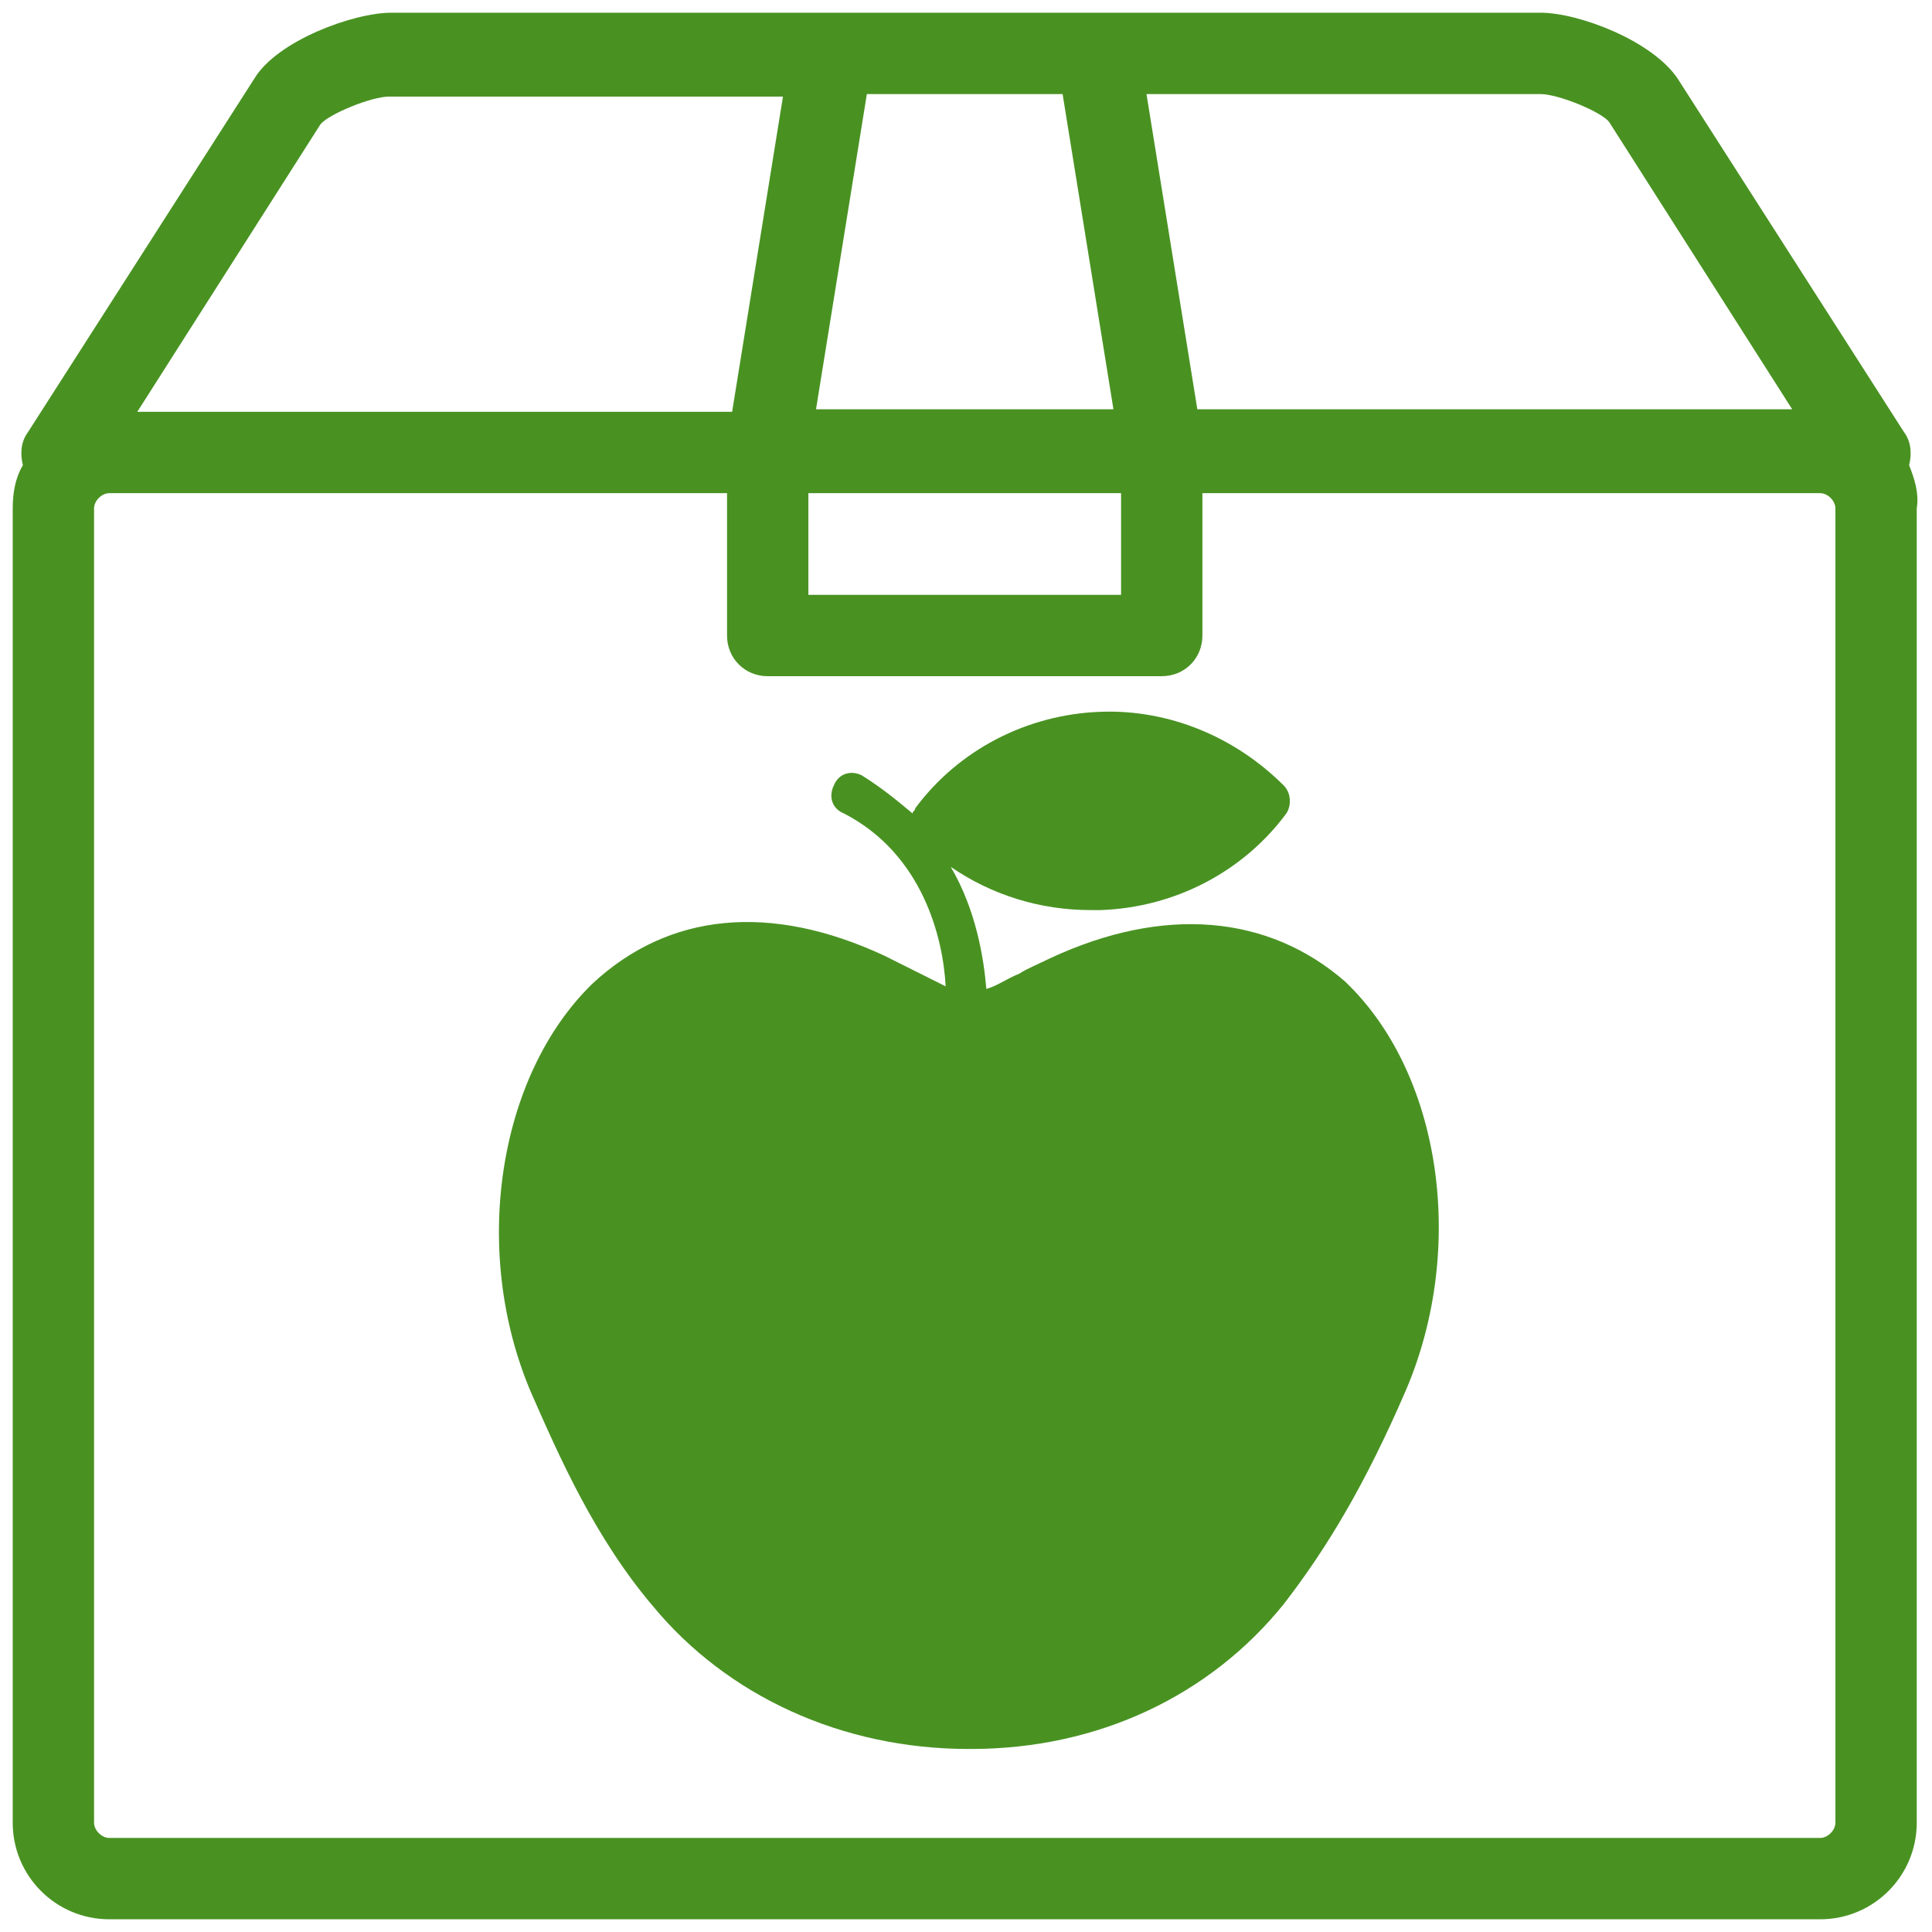 <svg id="Слой_1" xmlns="http://www.w3.org/2000/svg" viewBox="0 0 76 76"><style>.st0{fill:#499222;}</style><path class="st0" d="M41.3 37.7c-.4.2-.9.4-1.2.6-.5.2-.9.5-1.3.6-.1-1.2-.4-3.1-1.4-4.8 1.6 1.1 3.5 1.7 5.5 1.7h.4c2.9-.1 5.6-1.5 7.3-3.8.2-.3.2-.8-.1-1.1-1.9-1.9-4.5-3-7.2-2.9-2.9.1-5.6 1.5-7.3 3.8 0 .1-.1.1-.1.2-.6-.5-1.2-1-2-1.5-.4-.2-.9-.1-1.1.4-.2.4-.1.9.4 1.1 3.1 1.6 3.9 4.9 4 6.8l-1.2-.6-1.2-.6c-4.5-2.1-8.5-1.7-11.5 1.1-3.7 3.6-4.8 10.5-2.4 16.1 1.1 2.5 2.5 5.7 4.8 8.4 2.9 3.5 7.4 5.6 12.4 5.6h.1c5 0 9.4-2.1 12.3-5.7 1.7-2.2 3.2-4.7 4.8-8.4 2.4-5.6 1.4-12.5-2.4-16.1-3-2.6-7.1-3-11.6-.9zm33.8-19.4c.1-.4.1-.9-.2-1.3L66 3.1C65 1.6 62.1.5 60.6.5H15.4c-1.5 0-4.5 1.1-5.4 2.6L1.1 17c-.3.4-.3.9-.2 1.3-.3.5-.4 1.1-.4 1.7v51.7c0 2.1 1.7 3.8 3.8 3.8h67.3c2.1 0 3.8-1.7 3.8-3.8V20c.1-.6-.1-1.2-.3-1.7zM60.6 3.7c.7 0 2.4.7 2.7 1.1l7.2 11.3H47.1l-2-12.4h15.5zm-26.5 0h7.7l2 12.4H32.1l2-12.4zm-2.3 15.7h12.3v4H31.8v-4zM12.6 4.9c.3-.4 2-1.1 2.7-1.1h15.5l-2 12.4H5.4l7.2-11.3zm59.6 66.8c0 .3-.3.6-.6.6H4.3c-.3 0-.6-.3-.6-.6V20c0-.3.3-.6.6-.6h24.3V25c0 .9.7 1.6 1.6 1.6h15.5c.9 0 1.6-.7 1.6-1.6v-5.6h24.3c.3 0 .6.3.6.6v51.7z"/></svg>